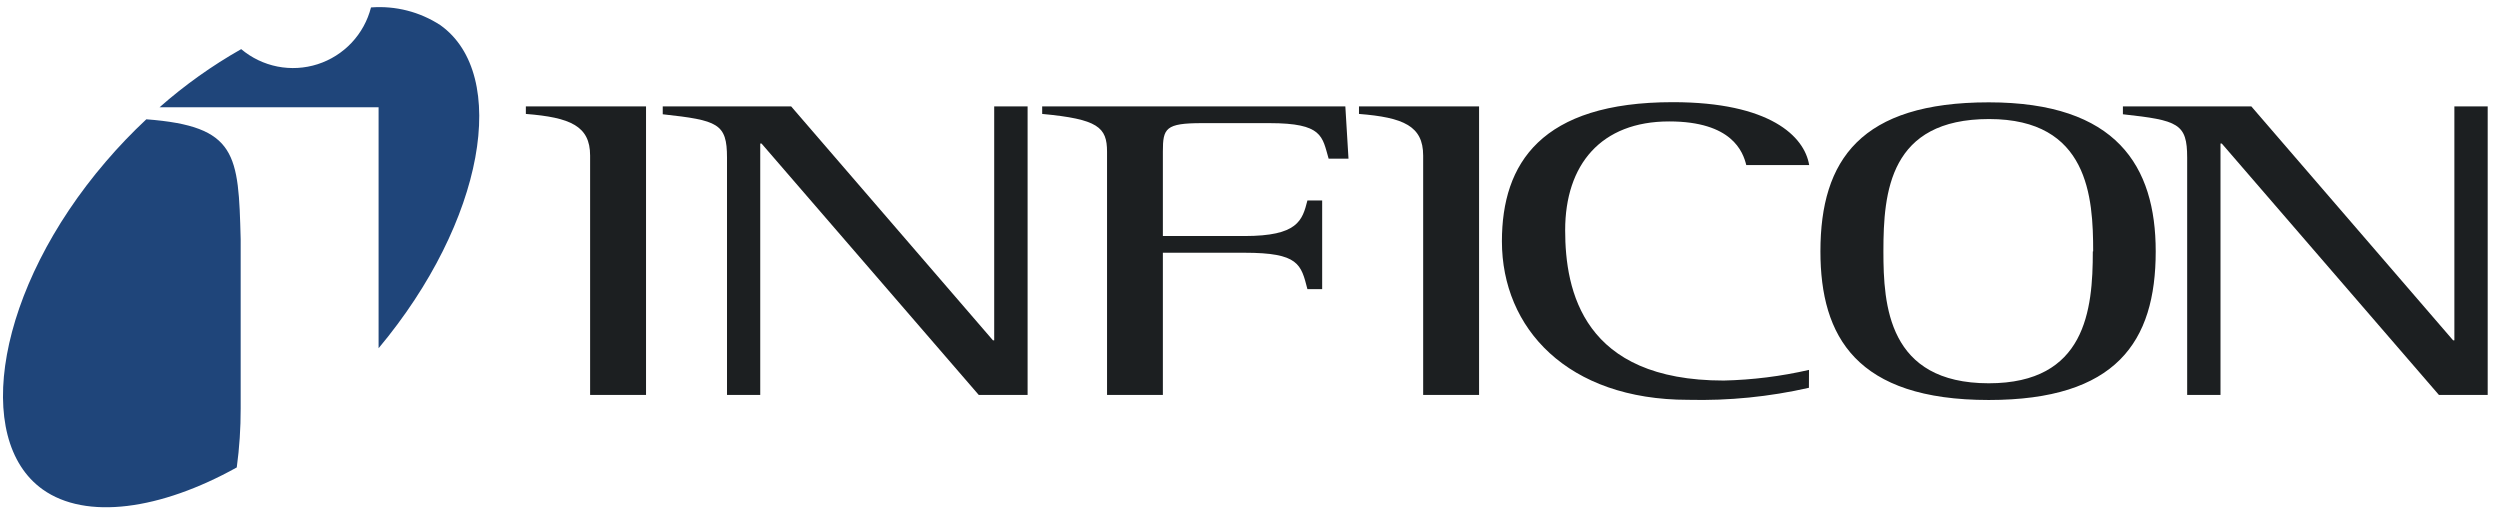 <svg xmlns="http://www.w3.org/2000/svg" width="196" height="40" fill="none">
  <g clip-path="url(#a)">
    <path fill="#1C1F21" d="M46.265 12.194C46.265 9.875 44.702 9.206 41.227 8.932V8.344H50.649V30.965H46.265V12.194Z"/>
    <path fill="#1C1F21" d="M56.997 12.355C56.997 9.681 56.288 9.433 51.959 8.959V8.344H62.028L77.845 26.68H77.945V8.344H80.564V30.965H76.736L59.703 11.252H59.603V30.965H56.997V12.355Z"/>
    <path fill="#1C1F21" d="M86.792 11.893C86.792 9.975 86.084 9.34 81.707 8.932V8.344H105.475L105.722 12.441H104.165C103.658 10.697 103.711 9.654 99.528 9.654H94.243C91.376 9.654 91.169 10.055 91.169 11.873V18.505H97.564C101.747 18.505 102.101 17.295 102.502 15.717H103.658V22.669H102.502C102 20.724 101.833 19.815 97.564 19.815H91.169V30.965H86.792V11.893Z"/>
    <path fill="#1C1F21" d="M111.576 12.194C111.576 9.875 110.019 9.206 106.544 8.932V8.344H115.959V30.965H111.576V12.194Z"/>
    <path fill="#1C1F21" d="M141.819 30.403C138.714 31.108 135.534 31.425 132.351 31.346C122.889 31.346 117.75 25.737 117.75 18.919C117.75 12.809 120.824 8.01 131.148 8.01C138.752 8.01 141.472 10.683 141.839 12.943H136.908C136.654 11.907 135.799 9.52 130.861 9.52C125.515 9.52 122.709 12.909 122.709 18.05C122.709 22.816 124.119 29.835 135.144 29.835C137.394 29.783 139.633 29.503 141.826 29L141.819 30.403Z"/>
    <path fill="#1C1F21" d="M142.721 19.708C142.721 12.522 145.895 8.023 155.918 8.023C165.941 8.023 169.008 13.023 169.008 19.708C169.008 26.827 165.888 31.359 155.918 31.359C145.541 31.359 142.721 26.392 142.721 19.708ZM164.104 19.708C164.104 15.476 163.75 9.333 155.945 9.333C148.14 9.333 147.659 15.028 147.659 19.708C147.659 23.906 148.007 30.049 155.918 30.049C163.522 30.049 164.077 24.307 164.077 19.708"/>
    <path fill="#1C1F21" d="M171.474 12.355C171.474 9.681 170.766 9.433 166.436 8.959V8.344H176.506L192.322 26.68H192.423V8.344H195.035V30.965H191.213L174.187 11.252H174.087V30.965H171.474V12.355Z"/>
    <path fill="#1F457A" d="M18.869 32.021V18.759C18.695 12.074 18.588 9.895 11.472 9.353C10.358 10.395 9.303 11.497 8.311 12.655C-0.295 22.683 -2.146 34.454 3.347 38.372C6.741 40.791 12.575 39.976 18.562 36.647C18.77 35.114 18.873 33.568 18.869 32.021Z"/>
    <path fill="#1F457A" d="M29.681 27.302C38.013 17.335 39.951 5.844 34.525 1.973C32.914 0.924 31.003 0.435 29.086 0.583C28.822 1.618 28.3 2.57 27.568 3.349C26.836 4.127 25.919 4.707 24.902 5.034C23.884 5.36 22.801 5.423 21.753 5.217C20.705 5.01 19.726 4.54 18.909 3.852C16.624 5.146 14.479 6.674 12.508 8.411H29.681V27.302Z"/>
  </g>
  <defs>
    <clipPath id="a">
      <rect width="195.254" height="40" fill="#fff"/>
    </clipPath>
  </defs>
</svg>
